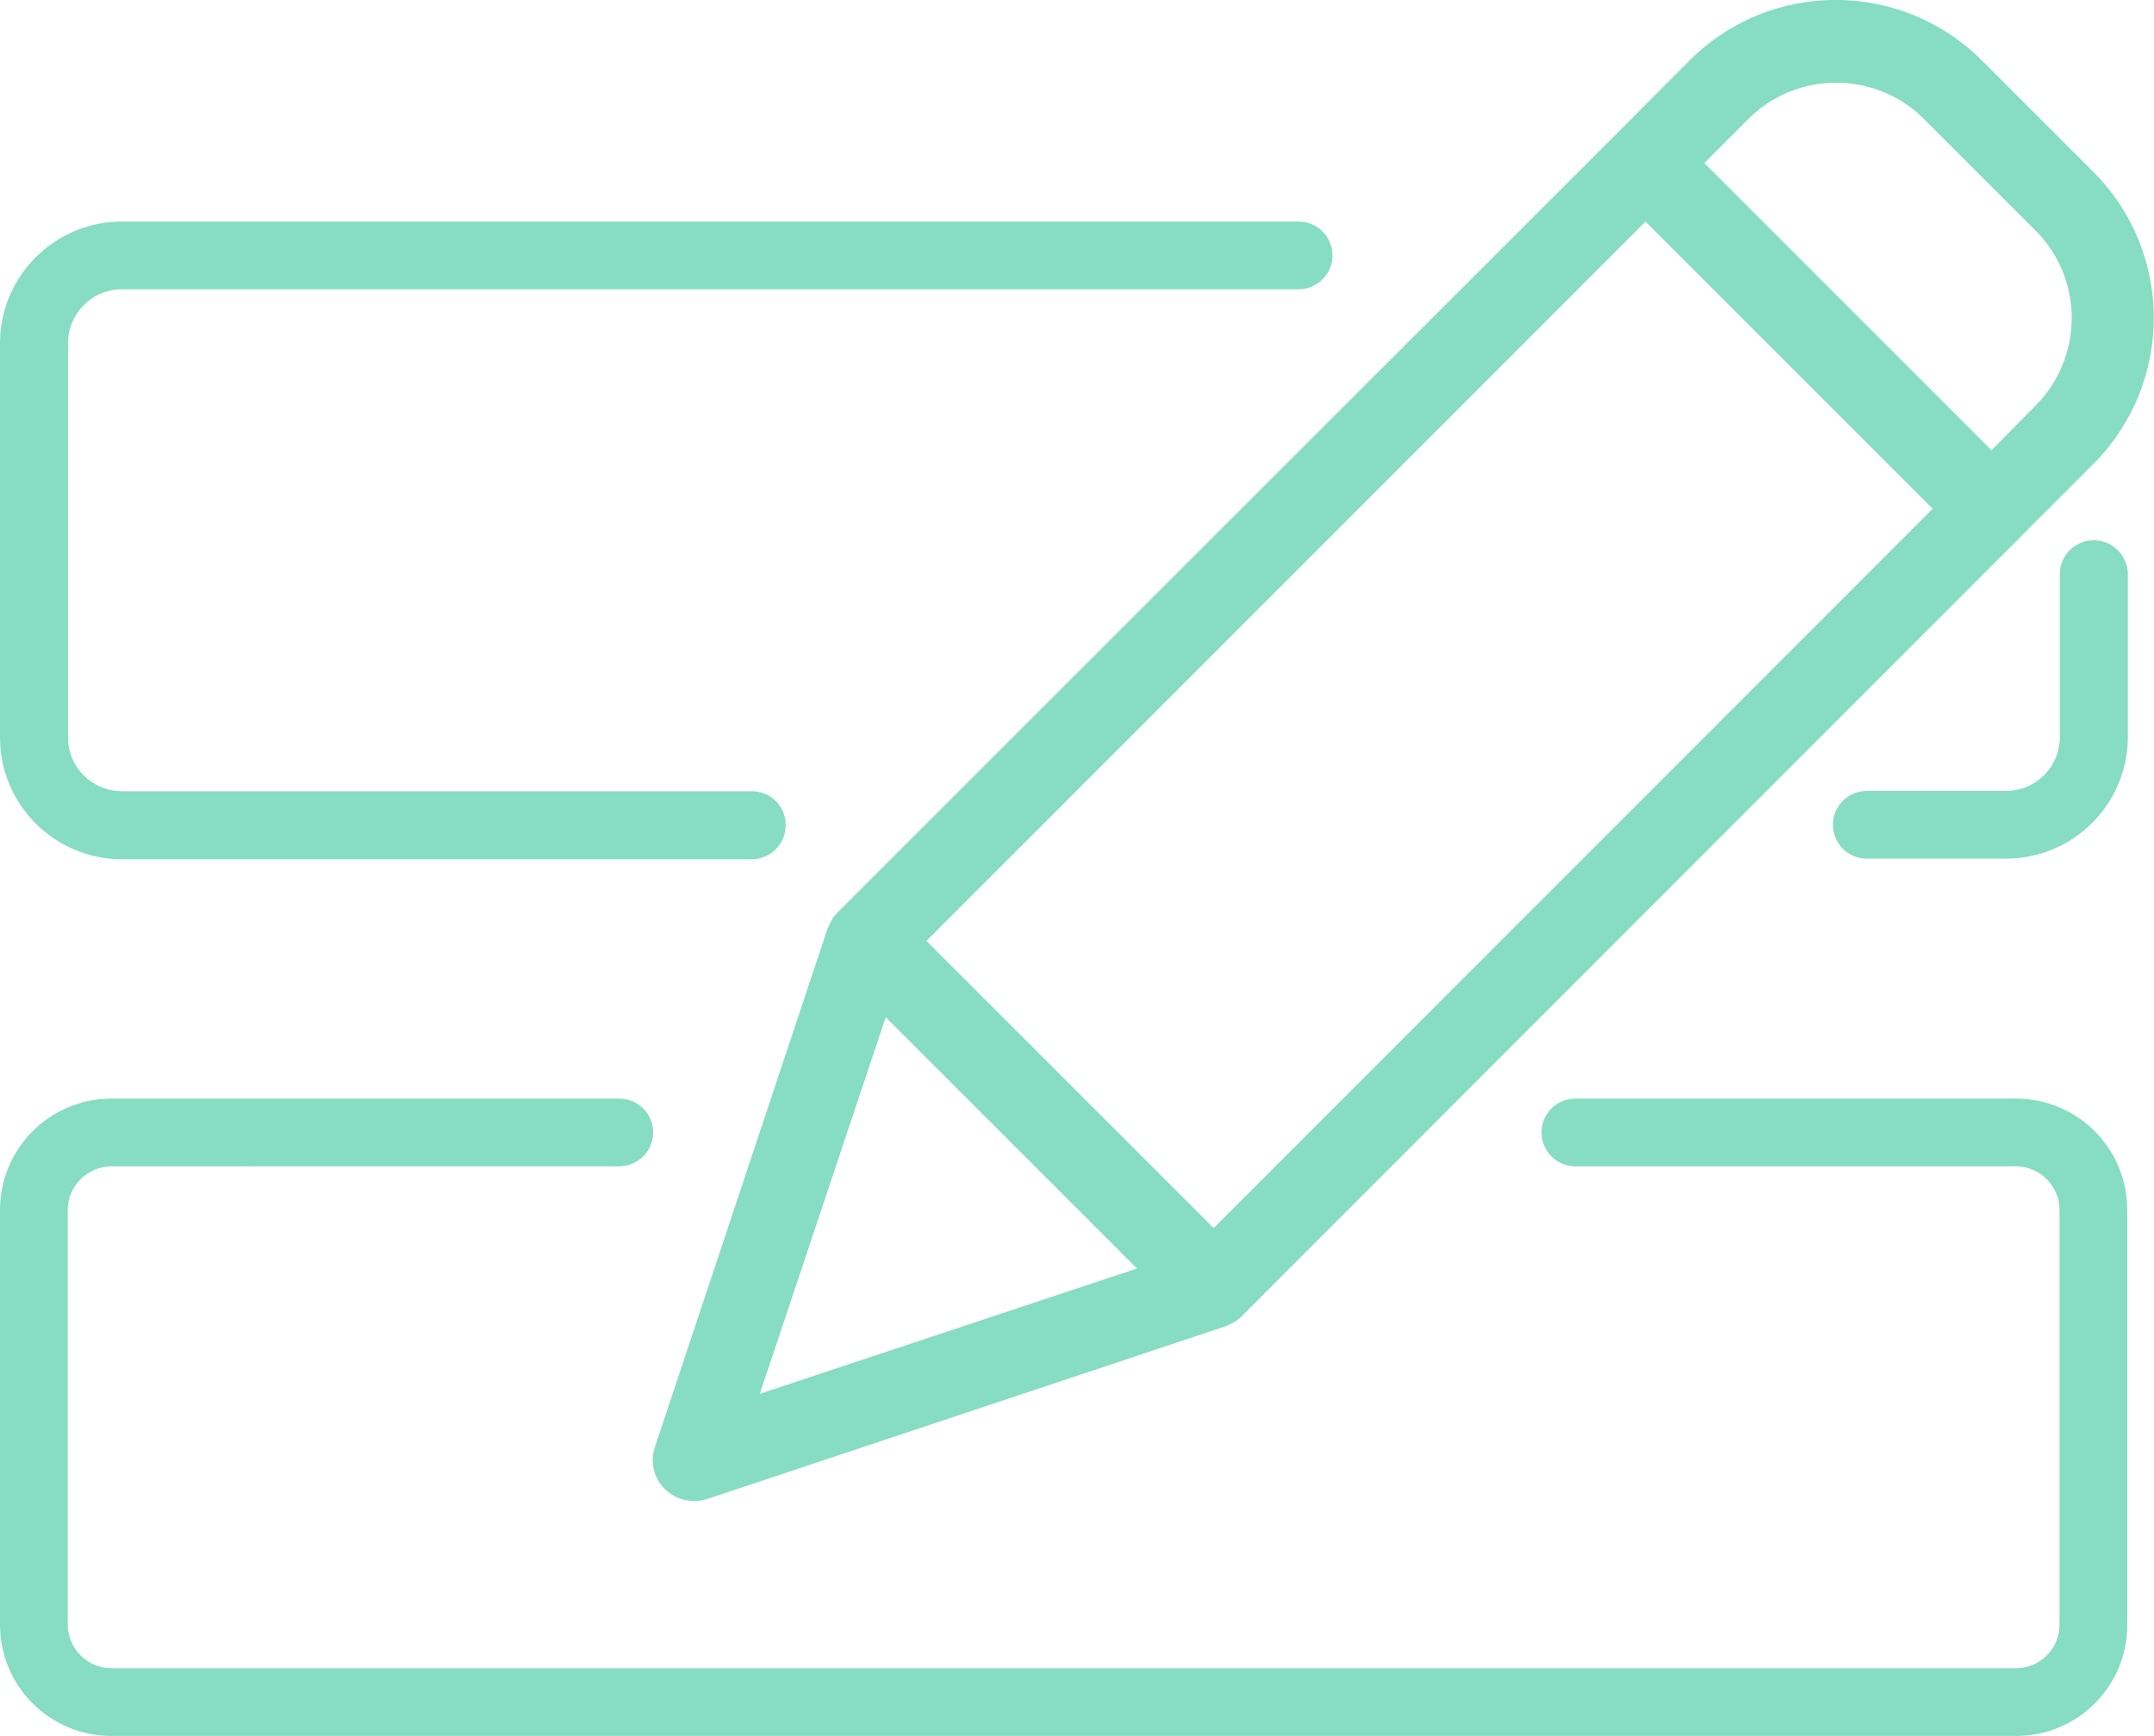<?xml version="1.0" encoding="utf-8"?>
<!-- Generator: Adobe Illustrator 24.2.3, SVG Export Plug-In . SVG Version: 6.00 Build 0)  -->
<svg version="1.1" id="Layer_1" xmlns="http://www.w3.org/2000/svg" xmlns:xlink="http://www.w3.org/1999/xlink" x="0px" y="0px"
	 viewBox="0 0 72.52 58.45" style="enable-background:new 0 0 72.52 58.45;" xml:space="preserve">
<style type="text/css">
	.st0{fill:#FFFFFF;}
	.st1{fill:#F2F2F2;}
	.st2{fill:#CCCCCC;}
	.st3{clip-path:url(#SVGID_2_);}
	.st4{clip-path:url(#SVGID_4_);}
	.st5{clip-path:url(#SVGID_8_);}
	.st6{clip-path:url(#SVGID_8_);fill:#2D6072;}
	.st7{clip-path:url(#SVGID_10_);}
	.st8{fill:#538FA6;}
	.st9{clip-path:url(#SVGID_8_);fill:#F2D0B3;}
	.st10{clip-path:url(#SVGID_8_);fill:#FFFFFF;}
	.st11{fill:#0D84A8;}
	.st12{clip-path:url(#SVGID_8_);fill:none;stroke:#E6E6E6;stroke-miterlimit:10;}
	.st13{clip-path:url(#SVGID_8_);fill:#E6E6E6;stroke:#E6E6E6;stroke-miterlimit:10;}
	.st14{fill:#2D6072;}
	.st15{clip-path:url(#SVGID_12_);}
	.st16{fill:#86DDC1;}
	.st17{clip-path:url(#SVGID_18_);fill-rule:evenodd;clip-rule:evenodd;fill:#FFFFFF;}
	.st18{clip-path:url(#SVGID_22_);fill-rule:evenodd;clip-rule:evenodd;fill:#FFFFFF;}
	.st19{clip-path:url(#SVGID_24_);}
	.st20{clip-path:url(#SVGID_26_);fill:#D9D9D9;}
	.st21{clip-path:url(#SVGID_28_);}
	.st22{clip-path:url(#SVGID_30_);fill:#FFFFFF;}
	.st23{clip-path:url(#SVGID_32_);}
	.st24{clip-path:url(#SVGID_34_);fill:#F2F2F2;}
	.st25{clip-path:url(#SVGID_36_);}
	.st26{clip-path:url(#SVGID_38_);fill:#E0E0E0;}
	.st27{clip-path:url(#SVGID_42_);}
	.st28{clip-path:url(#SVGID_44_);fill-rule:evenodd;clip-rule:evenodd;fill:#FFFFFF;}
	.st29{clip-path:url(#SVGID_48_);}
	.st30{clip-path:url(#SVGID_50_);fill-rule:evenodd;clip-rule:evenodd;fill:#FFFFFF;}
	.st31{clip-path:url(#SVGID_52_);}
	.st32{clip-path:url(#SVGID_54_);fill:#E0E0E0;}
	.st33{clip-path:url(#SVGID_58_);}
	.st34{clip-path:url(#SVGID_60_);fill-rule:evenodd;clip-rule:evenodd;fill:#FFFFFF;}
	.st35{clip-path:url(#SVGID_64_);}
	.st36{clip-path:url(#SVGID_66_);fill-rule:evenodd;clip-rule:evenodd;fill:#FFFFFF;}
	.st37{clip-path:url(#SVGID_68_);}
	.st38{clip-path:url(#SVGID_70_);}
	.st39{clip-path:url(#SVGID_72_);}
	.st40{clip-path:url(#SVGID_78_);}
	.st41{clip-path:url(#SVGID_80_);fill-rule:evenodd;clip-rule:evenodd;fill:#FFFFFF;}
	.st42{clip-path:url(#SVGID_84_);}
	.st43{clip-path:url(#SVGID_86_);fill-rule:evenodd;clip-rule:evenodd;fill:#FFFFFF;}
	.st44{clip-path:url(#SVGID_88_);}
	.st45{clip-path:url(#SVGID_90_);fill:none;stroke:#FFFFFF;stroke-width:2;stroke-miterlimit:10;}
	.st46{fill:#666666;}
	.st47{fill:#2E85FA;}
	.st48{clip-path:url(#SVGID_94_);fill-rule:evenodd;clip-rule:evenodd;fill:#FFFFFF;}
	.st49{clip-path:url(#SVGID_98_);fill-rule:evenodd;clip-rule:evenodd;fill:#FFFFFF;}
	.st50{clip-path:url(#SVGID_100_);}
	.st51{clip-path:url(#SVGID_102_);fill:#D9D9D9;}
	.st52{clip-path:url(#SVGID_104_);}
	.st53{clip-path:url(#SVGID_106_);fill:#FFFFFF;}
	.st54{clip-path:url(#SVGID_108_);}
	.st55{clip-path:url(#SVGID_110_);fill:#F2F2F2;}
	.st56{clip-path:url(#SVGID_112_);}
	.st57{clip-path:url(#SVGID_114_);fill:#FFFFFF;}
	.st58{clip-path:url(#SVGID_116_);}
	.st59{clip-path:url(#SVGID_118_);fill:#FFFFFF;}
	.st60{clip-path:url(#SVGID_120_);}
	.st61{clip-path:url(#SVGID_122_);fill:#FFFFFF;}
	.st62{clip-path:url(#SVGID_124_);}
	.st63{clip-path:url(#SVGID_126_);fill:#E0E0E0;}
	.st64{clip-path:url(#SVGID_130_);}
	.st65{clip-path:url(#SVGID_132_);fill-rule:evenodd;clip-rule:evenodd;fill:#FFFFFF;}
	.st66{clip-path:url(#SVGID_136_);}
	.st67{clip-path:url(#SVGID_138_);fill-rule:evenodd;clip-rule:evenodd;fill:#FFFFFF;}
	.st68{clip-path:url(#SVGID_140_);}
	.st69{clip-path:url(#SVGID_142_);fill:#E0E0E0;}
	.st70{clip-path:url(#SVGID_146_);}
	.st71{clip-path:url(#SVGID_148_);fill-rule:evenodd;clip-rule:evenodd;fill:#FFFFFF;}
	.st72{clip-path:url(#SVGID_152_);}
	.st73{clip-path:url(#SVGID_154_);fill-rule:evenodd;clip-rule:evenodd;fill:#FFFFFF;}
	.st74{clip-path:url(#SVGID_156_);}
	.st75{opacity:0;clip-path:url(#SVGID_158_);}
	.st76{opacity:0;}
	.st77{clip-path:url(#SVGID_160_);}
	.st78{clip-path:url(#SVGID_158_);}
	.st79{clip-path:url(#SVGID_164_);}
	.st80{clip-path:url(#SVGID_170_);}
	.st81{clip-path:url(#SVGID_172_);fill-rule:evenodd;clip-rule:evenodd;fill:#FFFFFF;}
	.st82{clip-path:url(#SVGID_176_);}
	.st83{clip-path:url(#SVGID_178_);fill-rule:evenodd;clip-rule:evenodd;fill:#FFFFFF;}
	.st84{clip-path:url(#SVGID_180_);}
	.st85{clip-path:url(#SVGID_182_);fill:none;stroke:#FFFFFF;stroke-width:2;stroke-miterlimit:10;}
	.st86{fill-rule:evenodd;clip-rule:evenodd;fill:#FFFFFF;}
	.st87{fill:none;stroke:#F2F2F2;stroke-miterlimit:10;}
	.st88{fill:none;stroke:#999999;stroke-miterlimit:10;}
	.st89{fill:#808080;}
	.st90{fill:#86DDC1;stroke:#F1F5F7;stroke-width:0.25;stroke-miterlimit:10;}
	.st91{fill:none;stroke:#86DDC1;stroke-width:5;stroke-linecap:round;stroke-miterlimit:10;stroke-dasharray:0,15.166,0,0,0,0;}
	.st92{clip-path:url(#SVGID_184_);}
	.st93{clip-path:url(#SVGID_186_);fill:#FFFFFF;}
	.st94{clip-path:url(#SVGID_190_);fill-rule:evenodd;clip-rule:evenodd;fill:#FFFFFF;}
	.st95{clip-path:url(#SVGID_194_);fill-rule:evenodd;clip-rule:evenodd;fill:#FFFFFF;}
	.st96{clip-path:url(#SVGID_196_);}
	.st97{clip-path:url(#SVGID_198_);fill:#D9D9D9;}
	.st98{clip-path:url(#SVGID_200_);}
	.st99{clip-path:url(#SVGID_202_);fill:#F2F2F2;}
	.st100{clip-path:url(#SVGID_204_);}
	.st101{clip-path:url(#SVGID_206_);}
	.st102{clip-path:url(#SVGID_208_);}
	.st103{clip-path:url(#SVGID_214_);}
	.st104{clip-path:url(#SVGID_216_);fill-rule:evenodd;clip-rule:evenodd;fill:#FFFFFF;}
	.st105{clip-path:url(#SVGID_220_);}
	.st106{clip-path:url(#SVGID_222_);fill-rule:evenodd;clip-rule:evenodd;fill:#FFFFFF;}
	.st107{clip-path:url(#SVGID_224_);}
	.st108{clip-path:url(#SVGID_226_);fill:none;stroke:#FFFFFF;stroke-width:2;stroke-miterlimit:10;}
	.st109{clip-path:url(#SVGID_230_);fill-rule:evenodd;clip-rule:evenodd;fill:#FFFFFF;}
	.st110{clip-path:url(#SVGID_234_);fill-rule:evenodd;clip-rule:evenodd;fill:#FFFFFF;}
	.st111{clip-path:url(#SVGID_236_);}
	.st112{clip-path:url(#SVGID_238_);fill:#D9D9D9;}
	.st113{clip-path:url(#SVGID_240_);}
	.st114{clip-path:url(#SVGID_242_);fill:#FFFFFF;}
	.st115{clip-path:url(#SVGID_244_);}
	.st116{clip-path:url(#SVGID_246_);fill:#F2F2F2;}
	.st117{clip-path:url(#SVGID_248_);}
	.st118{clip-path:url(#SVGID_250_);fill:#FFFFFF;}
	.st119{clip-path:url(#SVGID_252_);}
	.st120{clip-path:url(#SVGID_254_);fill:#D9D9D9;}
	.st121{clip-path:url(#SVGID_256_);}
	.st122{clip-path:url(#SVGID_258_);fill:#E0E0E0;}
	.st123{clip-path:url(#SVGID_262_);}
	.st124{clip-path:url(#SVGID_264_);fill-rule:evenodd;clip-rule:evenodd;fill:#FFFFFF;}
	.st125{clip-path:url(#SVGID_268_);}
	.st126{clip-path:url(#SVGID_270_);fill-rule:evenodd;clip-rule:evenodd;fill:#FFFFFF;}
	.st127{clip-path:url(#SVGID_272_);}
	.st128{clip-path:url(#SVGID_274_);}
	.st129{clip-path:url(#SVGID_278_);}
	.st130{clip-path:url(#SVGID_278_);fill:#2D6072;}
	.st131{clip-path:url(#SVGID_280_);}
	.st132{clip-path:url(#SVGID_278_);fill:#F2D0B3;}
	.st133{clip-path:url(#SVGID_278_);fill:#FFFFFF;}
	.st134{clip-path:url(#SVGID_278_);fill:none;stroke:#E6E6E6;stroke-miterlimit:10;}
	.st135{clip-path:url(#SVGID_278_);fill:#E6E6E6;stroke:#E6E6E6;stroke-miterlimit:10;}
	.st136{clip-path:url(#SVGID_282_);}
	.st137{clip-path:url(#SVGID_286_);}
	.st138{clip-path:url(#SVGID_288_);}
	.st139{clip-path:url(#SVGID_292_);}
	.st140{clip-path:url(#SVGID_296_);}
	.st141{clip-path:url(#SVGID_298_);}
	.st142{clip-path:url(#SVGID_300_);}
	.st143{fill:#D9D9D9;}
	.st144{clip-path:url(#SVGID_302_);}
	.st145{clip-path:url(#SVGID_304_);}
	.st146{clip-path:url(#SVGID_306_);}
	.st147{clip-path:url(#SVGID_308_);}
	.st148{clip-path:url(#SVGID_310_);}
	.st149{clip-path:url(#SVGID_316_);}
	.st150{clip-path:url(#SVGID_318_);}
	.st151{clip-path:url(#SVGID_322_);}
	.st152{clip-path:url(#SVGID_324_);}
	.st153{clip-path:url(#SVGID_326_);}
	.st154{clip-path:url(#SVGID_328_);}
	.st155{clip-path:url(#SVGID_332_);}
	.st156{clip-path:url(#SVGID_336_);}
	.st157{clip-path:url(#SVGID_338_);}
	.st158{clip-path:url(#SVGID_340_);}
	.st159{clip-path:url(#SVGID_342_);}
	.st160{clip-path:url(#SVGID_344_);}
	.st161{clip-path:url(#SVGID_346_);}
	.st162{clip-path:url(#SVGID_348_);}
	.st163{clip-path:url(#SVGID_350_);}
	.st164{clip-path:url(#SVGID_352_);}
	.st165{clip-path:url(#SVGID_354_);}
	.st166{clip-path:url(#SVGID_356_);}
	.st167{clip-path:url(#SVGID_358_);}
	.st168{clip-path:url(#SVGID_360_);}
	.st169{fill:#E0E0E0;}
	.st170{clip-path:url(#SVGID_364_);}
	.st171{clip-path:url(#SVGID_366_);}
	.st172{clip-path:url(#SVGID_370_);}
	.st173{clip-path:url(#SVGID_372_);}
	.st174{clip-path:url(#SVGID_374_);}
	.st175{clip-path:url(#SVGID_376_);}
	.st176{clip-path:url(#SVGID_380_);}
	.st177{clip-path:url(#SVGID_382_);}
	.st178{fill:#F2D0B3;}
	.st179{fill:#E6E6E6;}
	.st180{clip-path:url(#SVGID_384_);}
	.st181{clip-path:url(#SVGID_388_);}
	.st182{opacity:0.7;fill:#333333;}
	.st183{clip-path:url(#SVGID_392_);}
	.st184{clip-path:url(#SVGID_396_);}
	.st185{clip-path:url(#SVGID_398_);}
	.st186{clip-path:url(#SVGID_400_);}
	.st187{clip-path:url(#SVGID_402_);}
	.st188{clip-path:url(#SVGID_404_);}
	.st189{clip-path:url(#SVGID_406_);}
	.st190{clip-path:url(#SVGID_408_);}
	.st191{clip-path:url(#SVGID_410_);}
	.st192{clip-path:url(#SVGID_412_);}
	.st193{clip-path:url(#SVGID_416_);}
	.st194{clip-path:url(#SVGID_418_);}
	.st195{clip-path:url(#SVGID_422_);}
	.st196{clip-path:url(#SVGID_424_);}
	.st197{clip-path:url(#SVGID_426_);}
	.st198{clip-path:url(#SVGID_428_);}
	.st199{clip-path:url(#SVGID_432_);}
	.st200{clip-path:url(#SVGID_434_);}
	.st201{clip-path:url(#SVGID_438_);}
	.st202{clip-path:url(#SVGID_440_);}
	.st203{clip-path:url(#SVGID_442_);}
	.st204{clip-path:url(#SVGID_444_);}
	.st205{clip-path:url(#SVGID_446_);}
	.st206{clip-path:url(#SVGID_452_);}
	.st207{clip-path:url(#SVGID_454_);}
	.st208{clip-path:url(#SVGID_458_);}
	.st209{clip-path:url(#SVGID_460_);}
	.st210{clip-path:url(#SVGID_462_);}
	.st211{clip-path:url(#SVGID_464_);}
	.st212{clip-path:url(#SVGID_466_);}
	.st213{opacity:0.7;}
	.st214{fill:#333333;}
	.st215{clip-path:url(#SVGID_470_);}
	.st216{clip-path:url(#SVGID_474_);}
	.st217{clip-path:url(#SVGID_476_);}
	.st218{clip-path:url(#SVGID_478_);}
	.st219{clip-path:url(#SVGID_480_);}
	.st220{clip-path:url(#SVGID_482_);}
	.st221{clip-path:url(#SVGID_484_);}
	.st222{clip-path:url(#SVGID_486_);}
	.st223{clip-path:url(#SVGID_488_);}
	.st224{clip-path:url(#SVGID_490_);}
	.st225{clip-path:url(#SVGID_492_);}
	.st226{clip-path:url(#SVGID_494_);}
	.st227{clip-path:url(#SVGID_496_);}
	.st228{clip-path:url(#SVGID_498_);}
	.st229{clip-path:url(#SVGID_500_);}
	.st230{clip-path:url(#SVGID_502_);}
	.st231{clip-path:url(#SVGID_506_);}
	.st232{clip-path:url(#SVGID_508_);}
	.st233{clip-path:url(#SVGID_512_);}
	.st234{clip-path:url(#SVGID_514_);}
	.st235{clip-path:url(#SVGID_516_);}
	.st236{clip-path:url(#SVGID_518_);}
	.st237{clip-path:url(#SVGID_522_);}
	.st238{clip-path:url(#SVGID_524_);}
	.st239{clip-path:url(#SVGID_528_);}
	.st240{clip-path:url(#SVGID_530_);}
	.st241{clip-path:url(#SVGID_532_);}
	.st242{opacity:0;clip-path:url(#SVGID_534_);}
	.st243{clip-path:url(#SVGID_536_);}
	.st244{clip-path:url(#SVGID_534_);}
	.st245{clip-path:url(#SVGID_540_);}
	.st246{clip-path:url(#SVGID_546_);}
	.st247{clip-path:url(#SVGID_548_);}
	.st248{clip-path:url(#SVGID_552_);}
	.st249{clip-path:url(#SVGID_554_);}
	.st250{clip-path:url(#SVGID_556_);}
	.st251{clip-path:url(#SVGID_558_);}
	.st252{fill:#999999;}
	.st253{clip-path:url(#SVGID_564_);}
	.st254{fill:#E5E5E5;}
	.st255{fill:#B2B2B2;}
	.st256{fill:#F1F1F1;}
	.st257{fill:#A29D45;}
	.st258{fill:#A2A4AF;}
	.st259{fill:url(#SVGID_565_);}
	.st260{clip-path:url(#SVGID_567_);}
	.st261{clip-path:url(#SVGID_577_);}
	.st262{clip-path:url(#SVGID_579_);fill:#F4F1EB;}
	.st263{clip-path:url(#SVGID_581_);}
	.st264{fill:#343434;}
	.st265{fill:#B3B3B3;}
	.st266{clip-path:url(#SVGID_587_);}
	.st267{fill:#212326;}
	.st268{fill:#785E42;}
	.st269{fill:none;stroke:#785E42;stroke-miterlimit:10;}
	.st270{fill:#775F41;}
	.st271{fill:none;}
	.st272{clip-path:url(#SVGID_589_);}
	.st273{clip-path:url(#SVGID_591_);}
</style>
<g>
	<path class="st16" d="M66.72,2.03c-2.72-2.71-7.12-2.71-9.83,0l-2.46,2.47L28.23,30.69l-0.05,0.05c-0.02,0.02-0.02,0.03-0.03,0.03
		c-0.03,0.05-0.07,0.08-0.1,0.13c0,0.02-0.02,0.02-0.02,0.03C28.01,30.98,28,31,27.97,31.05c-0.02,0.02-0.02,0.03-0.03,0.05
		c-0.02,0.05-0.03,0.07-0.05,0.11c0,0.02-0.02,0.02-0.02,0.03l-5.82,17.48c-0.17,0.5-0.04,1.05,0.33,1.41
		c0.26,0.26,0.62,0.41,0.99,0.41c0.15,0,0.3-0.02,0.44-0.07l17.47-5.82c0.02,0,0.02,0,0.03-0.02c0.05-0.02,0.08-0.03,0.13-0.05
		c0.01,0,0.02-0.01,0.03-0.02c0.04-0.03,0.1-0.05,0.14-0.08c0.04-0.03,0.08-0.07,0.13-0.1c0.02-0.02,0.03-0.02,0.03-0.03
		c0.02-0.02,0.05-0.03,0.05-0.05l28.66-28.68c2.71-2.72,2.71-7.12,0-9.83L66.72,2.03z M40.86,41.35l-9.67-9.67L55.4,7.46l9.67,9.67
		L40.86,41.35z M29.82,34.25l8.46,8.46l-12.7,4.22L29.82,34.25z M68.52,13.67l-1.47,1.49l-9.67-9.67l1.49-1.49
		c1.62-1.62,4.27-1.62,5.9,0l3.78,3.78C70.16,9.41,70.15,12.04,68.52,13.67z"/>
	<g>
		<path class="st16" d="M67.88,58.45H3.75C1.68,58.45,0,56.77,0,54.71V40.74c0-2.07,1.68-3.75,3.75-3.75h17.1
			c0.63,0,1.14,0.51,1.14,1.14c0,0.63-0.51,1.14-1.14,1.14H3.75c-0.8,0-1.47,0.66-1.47,1.47v13.96c0,0.8,0.66,1.47,1.47,1.47h64.12
			c0.81,0,1.47-0.65,1.47-1.47V40.74c0-0.8-0.66-1.47-1.47-1.47H53.04c-0.63,0-1.14-0.51-1.14-1.14c0-0.63,0.51-1.14,1.14-1.14
			h14.83c2.08,0,3.75,1.68,3.75,3.75v13.96C71.63,56.77,69.95,58.45,67.88,58.45z"/>
	</g>
	<g>
		<path class="st16" d="M25.31,26.64H4.1c-1,0-1.81-0.81-1.81-1.81V11.55c0-0.99,0.81-1.81,1.81-1.81h39.62
			c0.63,0,1.14-0.51,1.14-1.14c0-0.63-0.51-1.14-1.14-1.14H4.1c-2.26,0-4.1,1.84-4.1,4.1v13.27c0,2.26,1.84,4.1,4.1,4.1h21.21
			c0.63,0,1.14-0.51,1.14-1.14l0,0C26.46,27.15,25.95,26.64,25.31,26.64z"/>
		<path class="st16" d="M70.49,18.19c-0.63,0-1.14,0.51-1.14,1.14v5.49c0,1-0.81,1.81-1.81,1.81h-4.69c-0.63,0-1.14,0.51-1.14,1.14
			l0,0c0,0.63,0.51,1.14,1.14,1.14h4.69c2.26,0,4.1-1.84,4.1-4.1v-5.49C71.63,18.7,71.12,18.19,70.49,18.19z"/>
	</g>
</g>
</svg>
